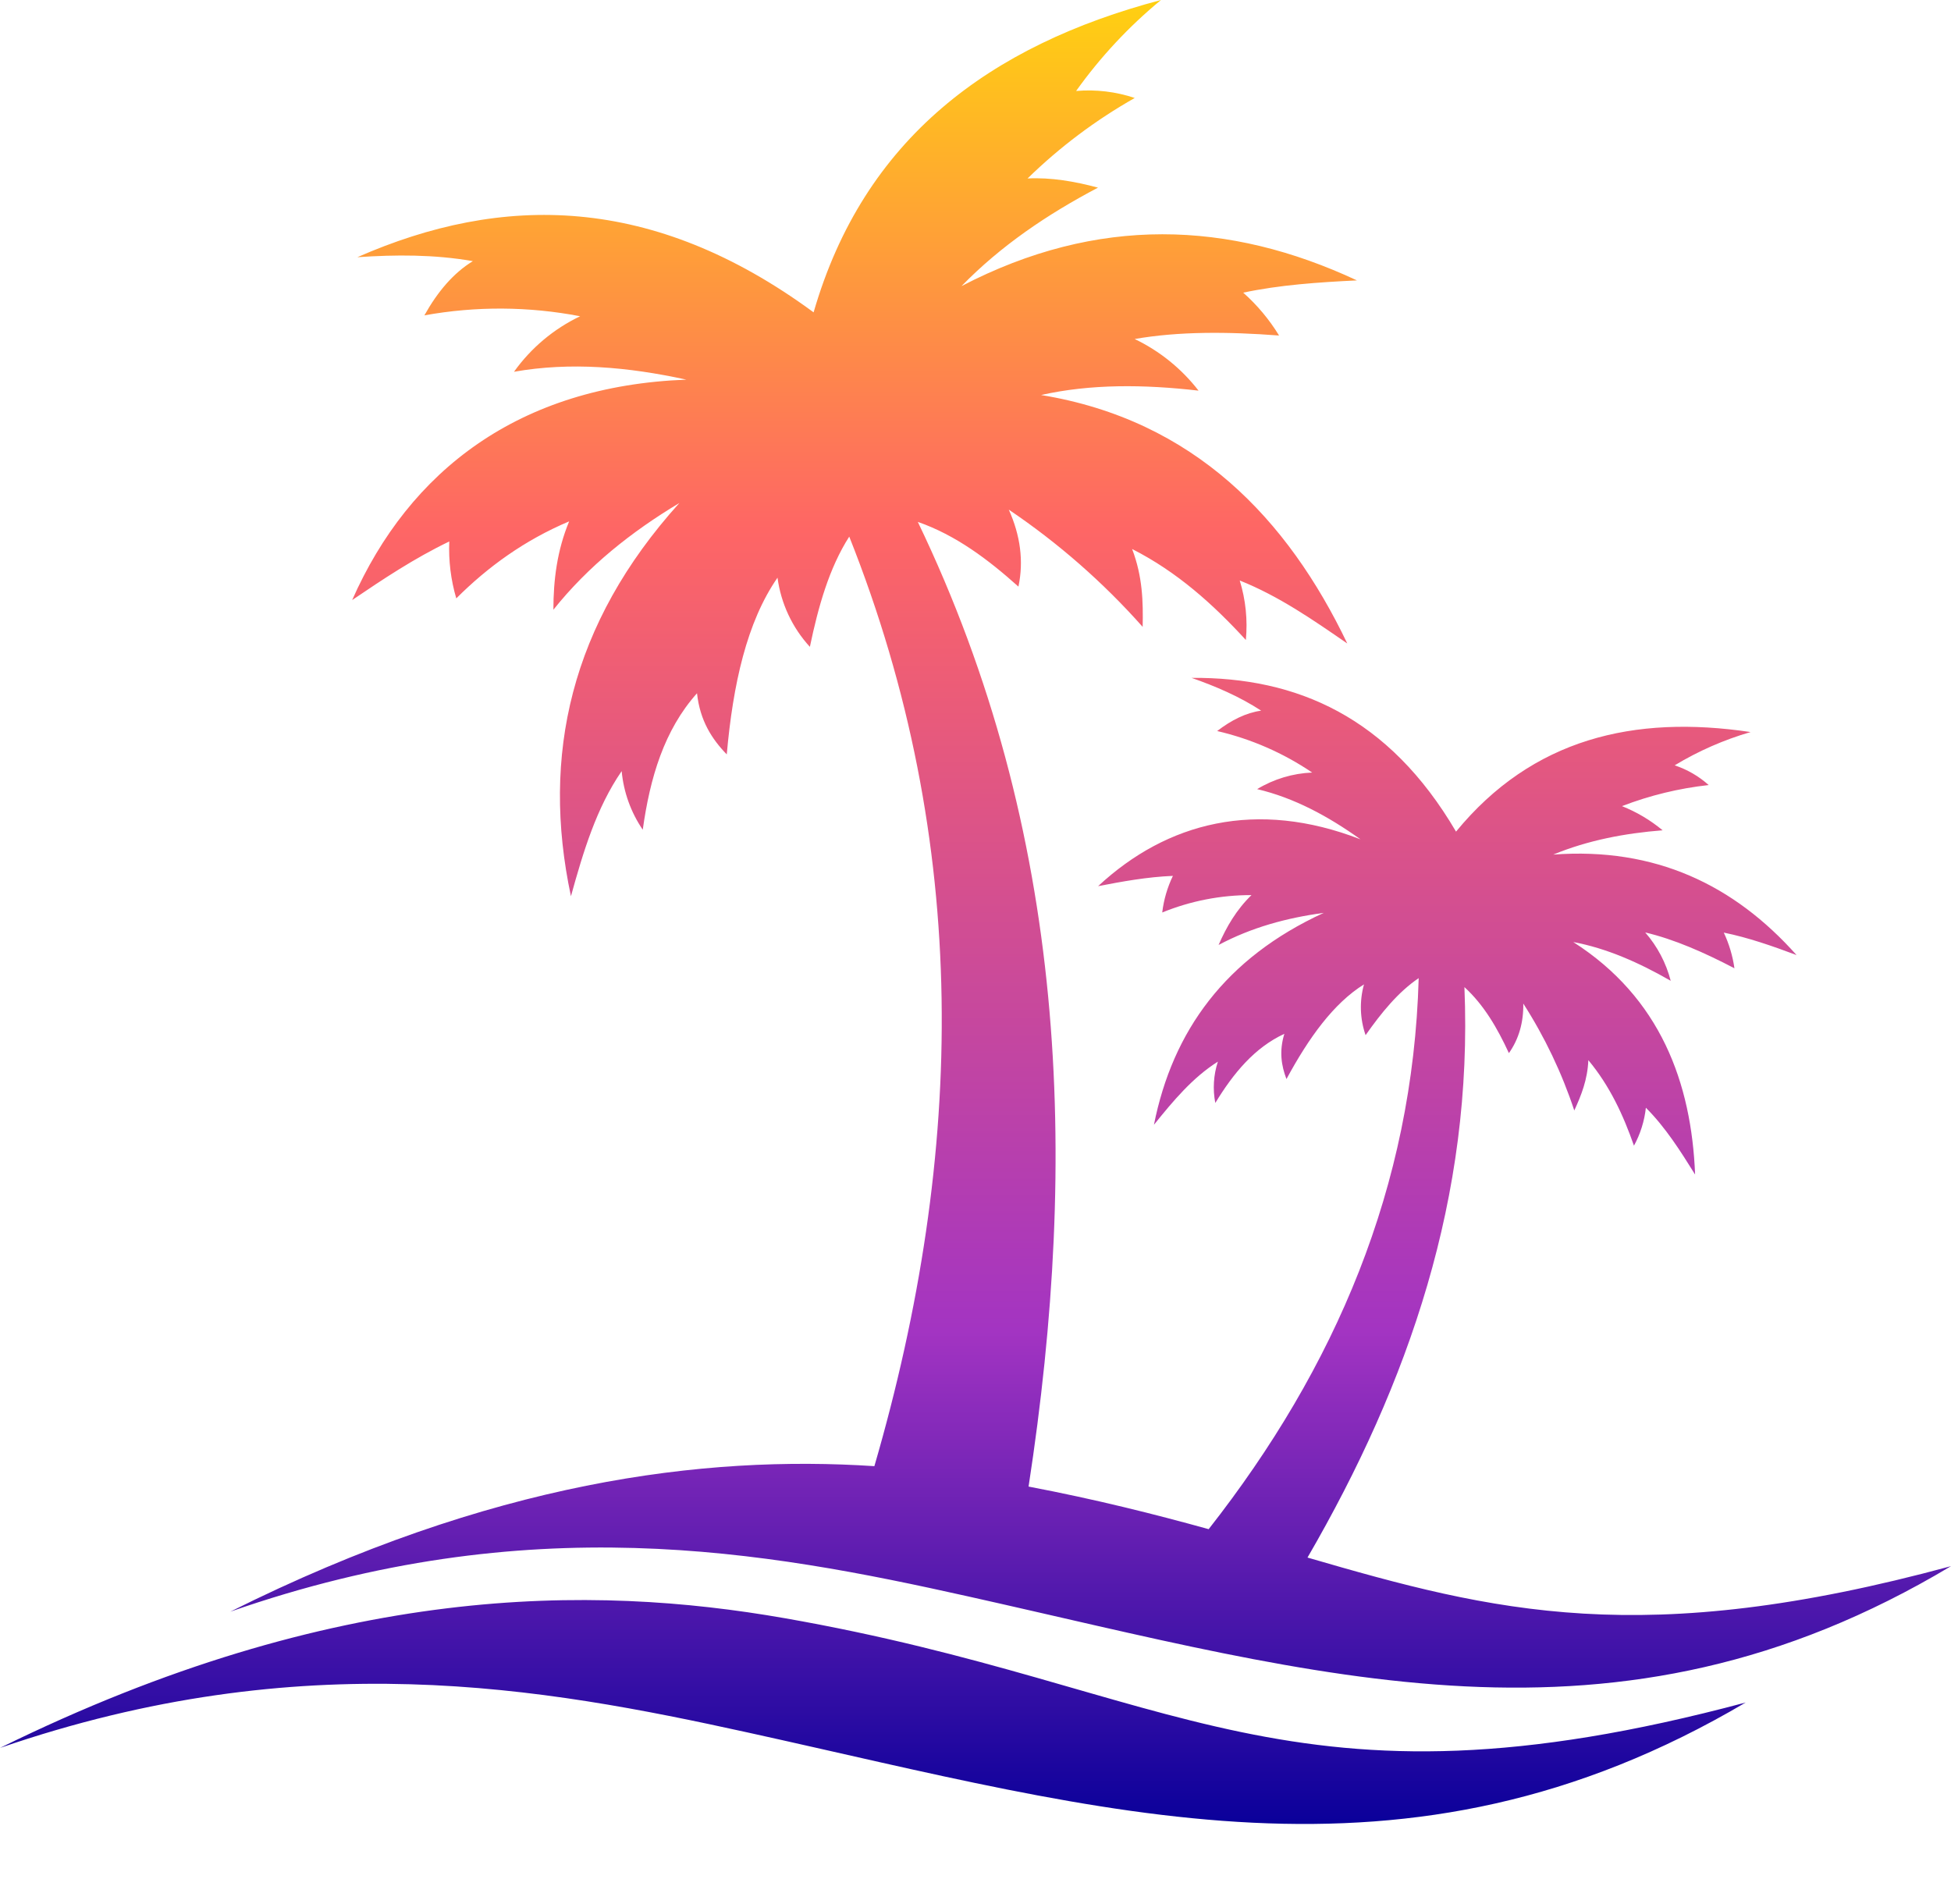 <svg xmlns="http://www.w3.org/2000/svg" xmlns:xlink="http://www.w3.org/1999/xlink" viewBox="0 0 925.3 903.22"><defs><style>.cls-1{fill:none;clip-rule:evenodd;}.cls-2{clip-path:url(#clip-path);}.cls-3{fill:url(#linear-gradient);}</style><clipPath id="clip-path"><path class="cls-1" d="M573.22,725.32c60.16-76.69,96.87-162.46,99.62-261.38-9.76,6.62-17.71,16.43-25.18,27.05a40.39,40.39,0,0,1-.76-24.09c-14.46,9-26.22,25.39-36.77,44.91-2.41-6.33-3.54-13.16-1-21.46C595,496.9,585,509,576.38,523.15a39.2,39.2,0,0,1,1.22-19.6c-11.91,7.5-21.2,18.61-30.32,29.95,8.87-44.5,33.87-79.1,80.53-100.51-17.45,2.34-34.23,6.88-49.87,15.22,3.75-8.64,8.5-16.76,15.6-23.65a111.18,111.18,0,0,0-42.33,8.24,55.24,55.24,0,0,1,5.06-17.36c-12.26.51-23.89,2.64-35.47,4.88C553.53,389.91,596,379,645.23,398.1c-15.38-11-31.48-19.68-49-23.81a54.69,54.69,0,0,1,26.09-7.86,134.43,134.43,0,0,0-45.06-19.69c6.77-5.2,13.7-8.66,20.87-9.67-10.43-6.8-21.59-11.53-33-15.55,49.92-.37,93.5,18.49,125.42,72.93,36.2-44.09,84.34-55.5,139.7-47.23a151,151,0,0,0-36,15.79,45.85,45.85,0,0,1,16.13,9.35,164.3,164.3,0,0,0-41.13,10,71.44,71.44,0,0,1,19.28,11.46c-18.06,1.42-35.51,4.77-51.87,11.52C785,401.76,822.4,419.7,852.05,453c-11.49-4.3-23-8.32-34.51-10.65a59.17,59.17,0,0,1,5.05,16.92c-14.35-7.51-28.54-13.75-42.31-17a56.39,56.39,0,0,1,12.09,22.94c-15.12-8.69-30.45-15.44-46.22-18.39,41.3,26.38,56.07,66.77,57.78,110.27C797,546,790,534.84,780.59,525.41a48.67,48.67,0,0,1-5.65,18c-5.05-14.45-11.44-28.32-21.64-40.57-.38,9.34-3.39,16.73-6.66,23.88A224.45,224.45,0,0,0,722.45,476c.14,8.86-2.06,16.75-6.82,23.51-5.42-11.72-11.73-22.75-21.1-31.32,4.16,99.24-26.31,187.66-74.42,270.58,88.55,25.78,158.9,43.77,305.19,4.08-159.84,95.7-299.26,51.58-466.36,14.3-96.27-21.48-208.39-42.05-349.68,7.27,123.85-61.89,224.46-74.31,305.43-69,43.22-148.72,45.75-295.92-11.92-440.9-9.55,14.94-14.68,33.2-18.67,52.29A60.4,60.4,0,0,1,368.75,274c-14.6,21.07-21.11,50.59-24.07,83.82-7.09-7.3-12.71-16.06-14.11-29-15.59,17.43-22.3,40.11-25.73,64.73a59,59,0,0,1-10-27.8c-12,17.44-18.22,38.28-24.06,59.34-14.19-66.64-.22-129.26,51.43-186.51-22.68,13.6-43.15,29.83-59.75,50.62,0-14.15,1.77-28.17,7.47-41.91-21.11,8.92-38.52,21.53-53.53,36.53a83.28,83.28,0,0,1-3.32-27c-16.62,8-31.4,17.86-46.06,27.8,27.11-61.4,79.18-101.58,158.51-104.55-27.75-6.06-55.12-8.45-81.76-3.73A82.06,82.06,0,0,1,275.14,150a201.13,201.13,0,0,0-73.87-.42c6.25-11.18,13.75-20.08,23-25.72-18.41-3.2-36.63-3.1-54.78-1.87,68.64-30.14,140-30,216.38,26.16C409.66,65.8,469.33,21.48,550.62,0a226,226,0,0,0-40.25,43.15,68.88,68.88,0,0,1,27.8,3.32,246.75,246.75,0,0,0-50.83,38.18C498.4,84.09,509.55,86,520.75,89c-24.1,12.68-46.19,27.66-64.73,46.7,64.56-33.59,126.86-31.06,187.54-2.7-18.39.88-36.65,2.14-53.94,5.81a89.55,89.55,0,0,1,17,20.33c-24.27-1.84-47.55-2-68.47,1.66a84.57,84.57,0,0,1,30.29,24.49c-26-3-51.18-3.2-74.69,2.07,72.66,11.89,117,58.86,145.22,117.85-16.24-11.19-32.42-22.46-51-29.87a72.46,72.46,0,0,1,2.9,28.21c-15.54-16.95-32.59-32.3-53.94-43.15,5,13.11,5.25,25.09,5,36.93a336.29,336.29,0,0,0-63.49-55.6c5.46,12.17,7.14,24.35,4.57,36.51-14.44-12.94-29.68-24.41-47.72-30.7,70.69,147,76.64,300.71,52.53,457.56,32,6.09,59.87,13.13,85.44,20.21m254.71,82.2c-217.21,58.09-269.38-7.38-455.94-40-91-15.89-212.49-17-372,61.54,143.34-49.32,257.1-28.75,354.78-7.27C524.32,859.1,665.76,903.22,827.93,807.52Z"/></clipPath><linearGradient id="linear-gradient" x1="462.65" y1="865.13" x2="462.65" gradientUnits="userSpaceOnUse"><stop offset="0" stop-color="#0a009a"/><stop offset="0.27" stop-color="#a334c2"/><stop offset="0.71" stop-color="#fe6665"/><stop offset="1" stop-color="#ffd011"/></linearGradient></defs><g id="Слой_2" data-name="Слой 2"><g id="Layer_1" data-name="Layer 1"><g class="cls-2"><rect class="cls-3" width="925.3" height="903.22"/></g></g></g></svg>
